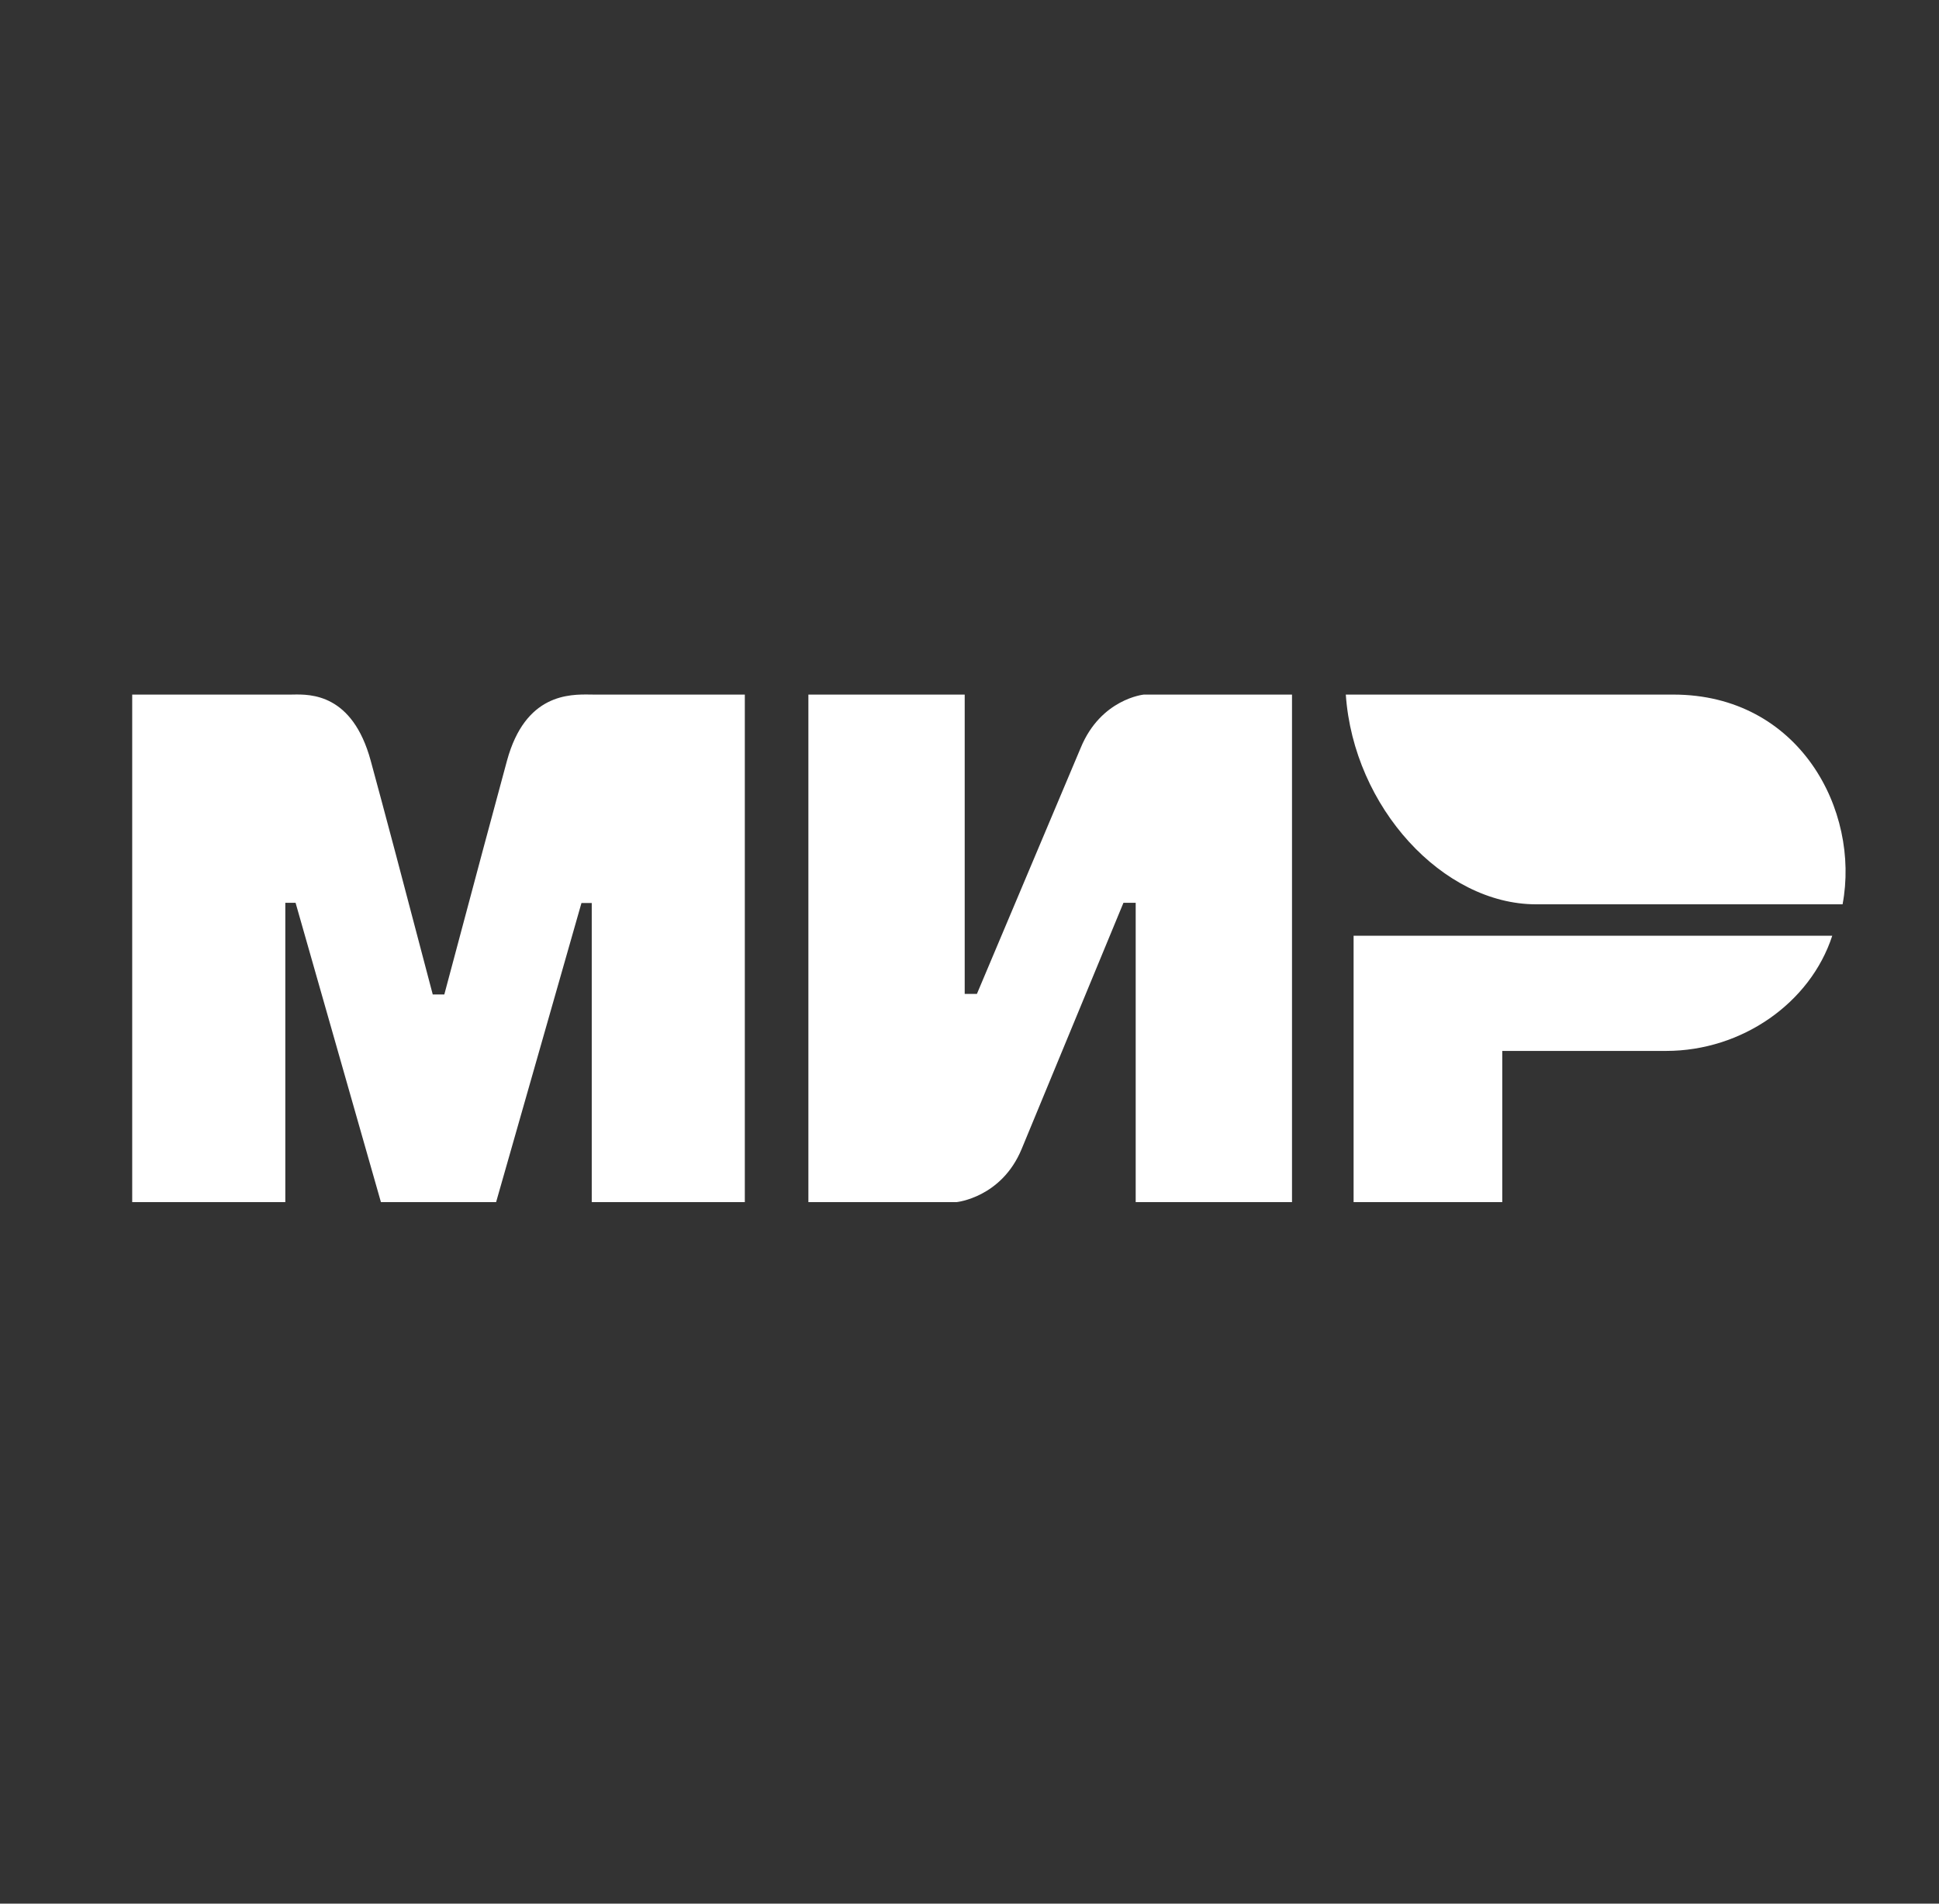 <?xml version="1.0" encoding="UTF-8"?>
<svg xmlns="http://www.w3.org/2000/svg" width="55" height="54" viewBox="0 0 55 54" fill="none">
  <rect x="0" y="0" width="55" height="54" fill="#333333" stroke="none"/>
  <path fill-rule="evenodd" clip-rule="evenodd" d="M8.313 19.702C8.288 19.702 8.265 19.703 8.244 19.703L3.75 19.703V34.1H8.093V25.609H8.384L10.805 34.1H14.072L16.493 25.616H16.785V34.1H21.127V19.703L16.866 19.703C16.833 19.703 16.797 19.702 16.759 19.702C16.152 19.692 14.9 19.674 14.381 21.577C14.059 22.76 13.466 24.971 12.603 28.21H12.275C11.47 25.138 10.883 22.927 10.515 21.577C9.995 19.671 8.802 19.693 8.313 19.702ZM27.364 28.194V19.703H22.93V34.1H27.133C27.133 34.1 28.409 33.974 28.98 32.591L31.867 25.609H32.214V34.1H36.648V19.703H32.445C32.445 19.703 31.227 19.822 30.655 21.212L27.71 28.194H27.364ZM47.261 29.811C49.411 29.811 51.353 28.448 51.972 26.544H38.395V34.1H42.612V29.811H47.261ZM38.174 19.703H47.464C51.039 19.703 52.767 22.988 52.265 25.652H43.568C40.937 25.652 38.395 22.908 38.174 19.703Z" fill="white"></path>
</svg>
